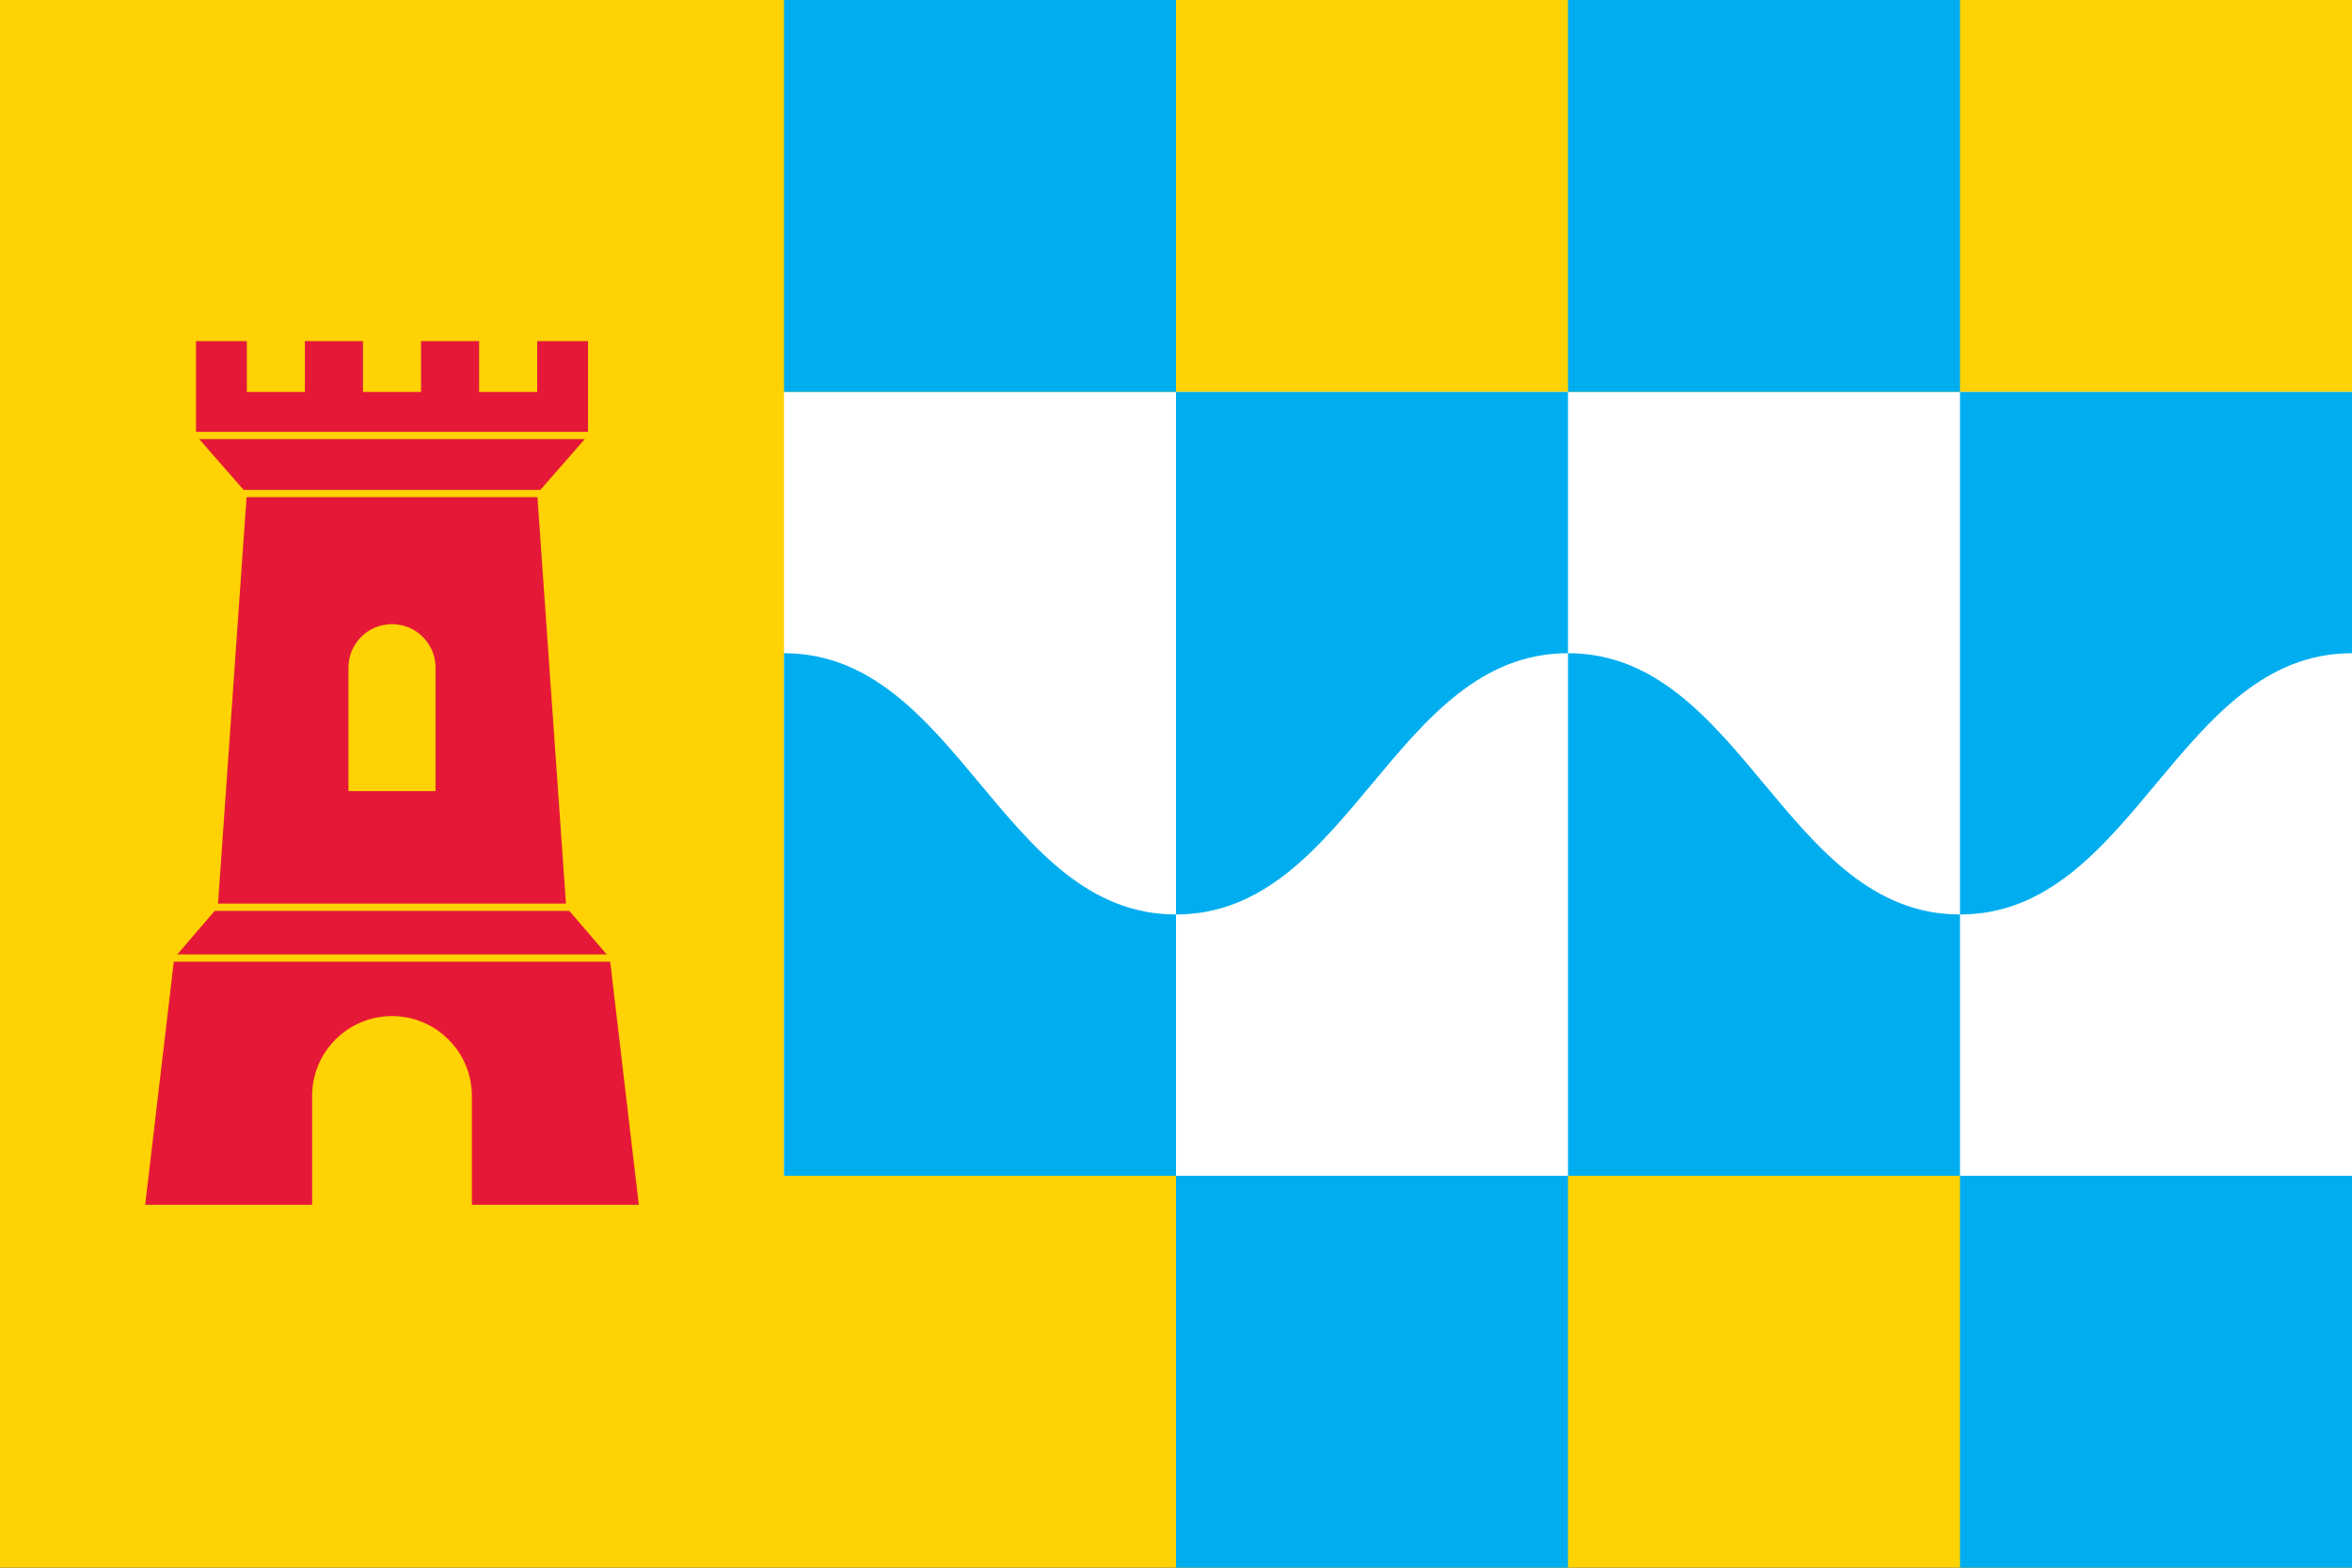 <svg height="432" width="648" xmlns="http://www.w3.org/2000/svg"><rect width="100%" height="100%" fill="#333333" stroke="none"/><svg viewBox="-18 0 54 36"><path d="m-18 0h54v36h-54z" fill="#ffd204"/><path d="m0 9h36v18h-36z" fill="#fff"/><path d="m0 0h9v36h9v-36h9v36h9v-9h-36v-12c4 0 5 6 9 6s5-6 9-6 5 6 9 6 5-6 9-6v-6h-36" fill="#00aeef"/></svg><svg viewBox="0 0 324 216"><path d="m20 166 4-34 6-7 4-57-7-8v-13h7v7h8v-7h8v7h8v-7h8v7h8v-7h7v13l-7 8 4 57 6 7 4 34h-23v-15a11 11 0 0 0 -22 0v15zm28-57h12v-17a6 6 0 0 0 -12 0z" fill="#e51937"/><path d="m0 60h99m-99 8h99m-99 57h99m-99 7h99" stroke="#ffd204"/></svg></svg>